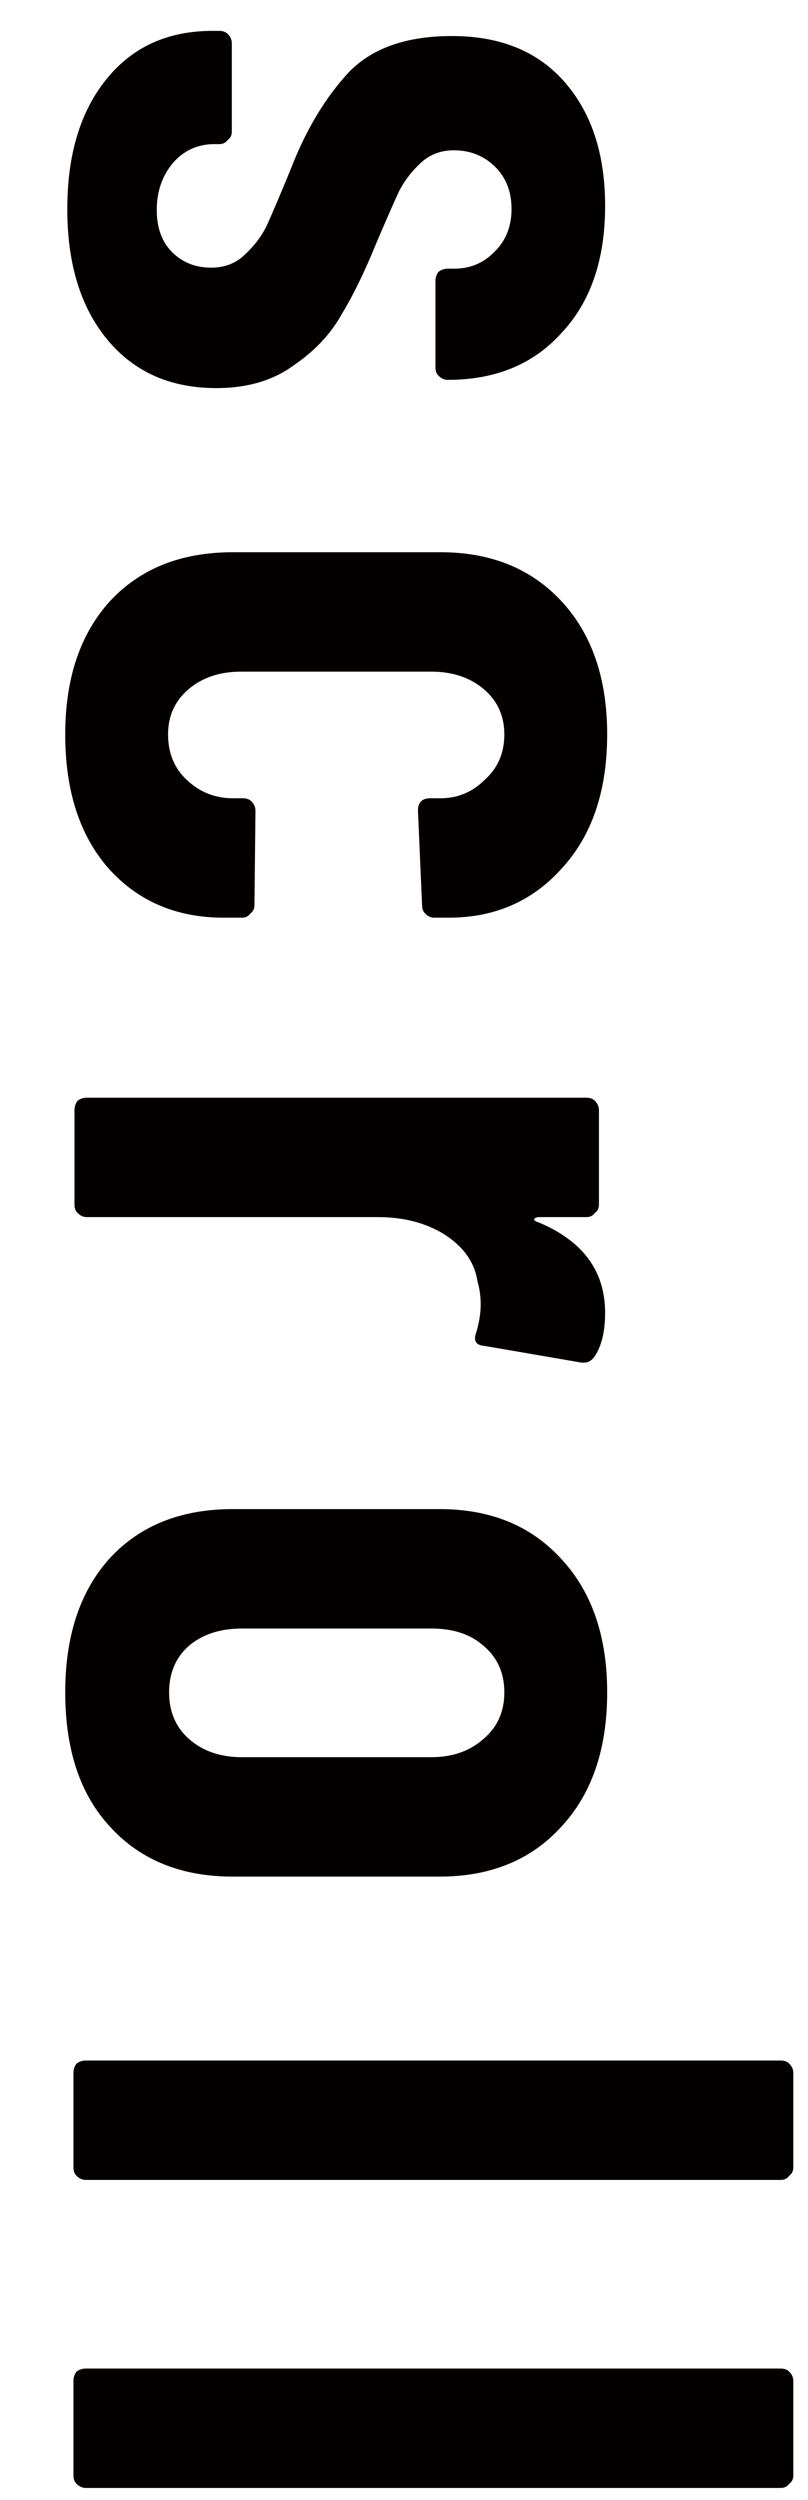 <svg width="11" height="34" viewBox="0 0 11 34" fill="none" xmlns="http://www.w3.org/2000/svg">
<path d="M1 32.379C1 32.332 1.014 32.29 1.042 32.253C1.079 32.225 1.121 32.211 1.168 32.211L10.632 32.211C10.678 32.211 10.716 32.225 10.744 32.253C10.781 32.29 10.8 32.332 10.8 32.379L10.8 33.667C10.8 33.714 10.781 33.751 10.744 33.779C10.716 33.816 10.678 33.835 10.632 33.835L1.168 33.835C1.121 33.835 1.079 33.816 1.042 33.779C1.014 33.751 1 33.714 1 33.667L1 32.379Z" fill="#040000"/>
<path d="M1 28.19C1 28.143 1.014 28.101 1.042 28.064C1.079 28.036 1.121 28.022 1.168 28.022L10.632 28.022C10.678 28.022 10.716 28.036 10.744 28.064C10.781 28.101 10.8 28.143 10.8 28.19L10.8 29.478C10.8 29.525 10.781 29.562 10.744 29.59C10.716 29.627 10.678 29.646 10.632 29.646L1.168 29.646C1.121 29.646 1.079 29.627 1.042 29.59C1.014 29.562 1 29.525 1 29.478L1 28.19Z" fill="#040000"/>
<path d="M0.888 23.015C0.888 22.24 1.093 21.629 1.504 21.181C1.915 20.742 2.47 20.523 3.17 20.523L5.984 20.523C6.675 20.523 7.225 20.747 7.636 21.195C8.056 21.643 8.266 22.25 8.266 23.015C8.266 23.79 8.056 24.401 7.636 24.849C7.225 25.297 6.675 25.521 5.984 25.521L3.17 25.521C2.47 25.521 1.915 25.297 1.504 24.849C1.093 24.41 0.888 23.799 0.888 23.015ZM2.302 23.015C2.302 23.276 2.391 23.486 2.568 23.645C2.755 23.813 2.997 23.897 3.296 23.897L5.872 23.897C6.161 23.897 6.399 23.813 6.586 23.645C6.773 23.486 6.866 23.276 6.866 23.015C6.866 22.754 6.773 22.544 6.586 22.385C6.409 22.226 6.171 22.147 5.872 22.147L3.296 22.147C2.997 22.147 2.755 22.226 2.568 22.385C2.391 22.544 2.302 22.754 2.302 23.015Z" fill="#040000"/>
<path d="M8.238 17.854C8.238 18.106 8.191 18.302 8.098 18.442C8.051 18.517 7.981 18.545 7.888 18.526L6.586 18.302C6.474 18.293 6.441 18.228 6.488 18.106C6.525 17.976 6.544 17.854 6.544 17.742C6.544 17.63 6.53 17.528 6.502 17.434C6.464 17.173 6.315 16.958 6.054 16.79C5.802 16.632 5.498 16.552 5.144 16.552L1.182 16.552C1.135 16.552 1.093 16.534 1.056 16.496C1.028 16.468 1.014 16.431 1.014 16.384L1.014 15.096C1.014 15.05 1.028 15.008 1.056 14.97C1.093 14.942 1.135 14.928 1.182 14.928L7.986 14.928C8.032 14.928 8.07 14.942 8.098 14.97C8.135 15.008 8.154 15.05 8.154 15.096L8.154 16.384C8.154 16.431 8.135 16.468 8.098 16.496C8.07 16.534 8.032 16.552 7.986 16.552L7.342 16.552C7.304 16.552 7.281 16.562 7.272 16.58C7.272 16.599 7.29 16.613 7.328 16.622C7.934 16.874 8.238 17.285 8.238 17.854Z" fill="#040000"/>
<path d="M0.888 9.988C0.888 9.223 1.093 8.616 1.504 8.168C1.915 7.73 2.47 7.51 3.17 7.51L5.998 7.51C6.679 7.51 7.225 7.73 7.636 8.168C8.056 8.616 8.266 9.223 8.266 9.988C8.266 10.754 8.061 11.36 7.65 11.808C7.249 12.256 6.735 12.48 6.11 12.48L5.914 12.48C5.867 12.48 5.825 12.462 5.788 12.424C5.76 12.396 5.746 12.359 5.746 12.312L5.69 11.024C5.69 10.912 5.746 10.856 5.858 10.856L5.998 10.856C6.231 10.856 6.432 10.772 6.6 10.604C6.777 10.446 6.866 10.24 6.866 9.988C6.866 9.736 6.773 9.531 6.586 9.372C6.399 9.214 6.161 9.134 5.872 9.134L3.282 9.134C2.993 9.134 2.755 9.214 2.568 9.372C2.381 9.531 2.288 9.736 2.288 9.988C2.288 10.24 2.372 10.446 2.54 10.604C2.717 10.772 2.927 10.856 3.17 10.856L3.31 10.856C3.357 10.856 3.394 10.87 3.422 10.898C3.459 10.936 3.478 10.978 3.478 11.024L3.464 12.312C3.464 12.359 3.445 12.396 3.408 12.424C3.38 12.462 3.343 12.48 3.296 12.48L3.044 12.48C2.4 12.48 1.877 12.256 1.476 11.808C1.084 11.36 0.888 10.754 0.888 9.988Z" fill="#040000"/>
<path d="M0.916 2.842C0.916 2.105 1.093 1.517 1.448 1.078C1.802 0.639 2.283 0.42 2.89 0.42L2.988 0.42C3.034 0.42 3.072 0.434 3.1 0.462C3.137 0.499 3.156 0.541 3.156 0.588L3.156 1.792C3.156 1.839 3.137 1.876 3.1 1.904C3.072 1.941 3.034 1.96 2.988 1.96L2.918 1.96C2.694 1.96 2.507 2.044 2.358 2.212C2.208 2.389 2.134 2.604 2.134 2.856C2.134 3.099 2.204 3.29 2.344 3.43C2.484 3.57 2.661 3.64 2.876 3.64C3.062 3.64 3.216 3.579 3.338 3.458C3.468 3.337 3.566 3.206 3.632 3.066C3.697 2.926 3.804 2.674 3.954 2.31C4.159 1.778 4.42 1.339 4.738 0.994C5.055 0.658 5.526 0.49 6.152 0.49C6.805 0.49 7.314 0.695 7.678 1.106C8.051 1.526 8.238 2.091 8.238 2.8C8.238 3.528 8.042 4.102 7.65 4.522C7.267 4.951 6.749 5.166 6.096 5.166C6.049 5.166 6.007 5.147 5.97 5.11C5.942 5.082 5.928 5.045 5.928 4.998L5.928 3.822C5.928 3.775 5.942 3.733 5.97 3.696C6.007 3.668 6.049 3.654 6.096 3.654L6.18 3.654C6.404 3.654 6.59 3.575 6.74 3.416C6.889 3.267 6.964 3.075 6.964 2.842C6.964 2.599 6.884 2.403 6.726 2.254C6.576 2.114 6.394 2.044 6.18 2.044C6.002 2.044 5.853 2.1 5.732 2.212C5.61 2.324 5.512 2.45 5.438 2.59C5.372 2.73 5.27 2.963 5.13 3.29C4.971 3.682 4.812 4.009 4.654 4.27C4.504 4.541 4.285 4.774 3.996 4.97C3.716 5.175 3.366 5.278 2.946 5.278C2.32 5.278 1.826 5.059 1.462 4.62C1.098 4.181 0.916 3.589 0.916 2.842Z" fill="#040000"/>
</svg>
